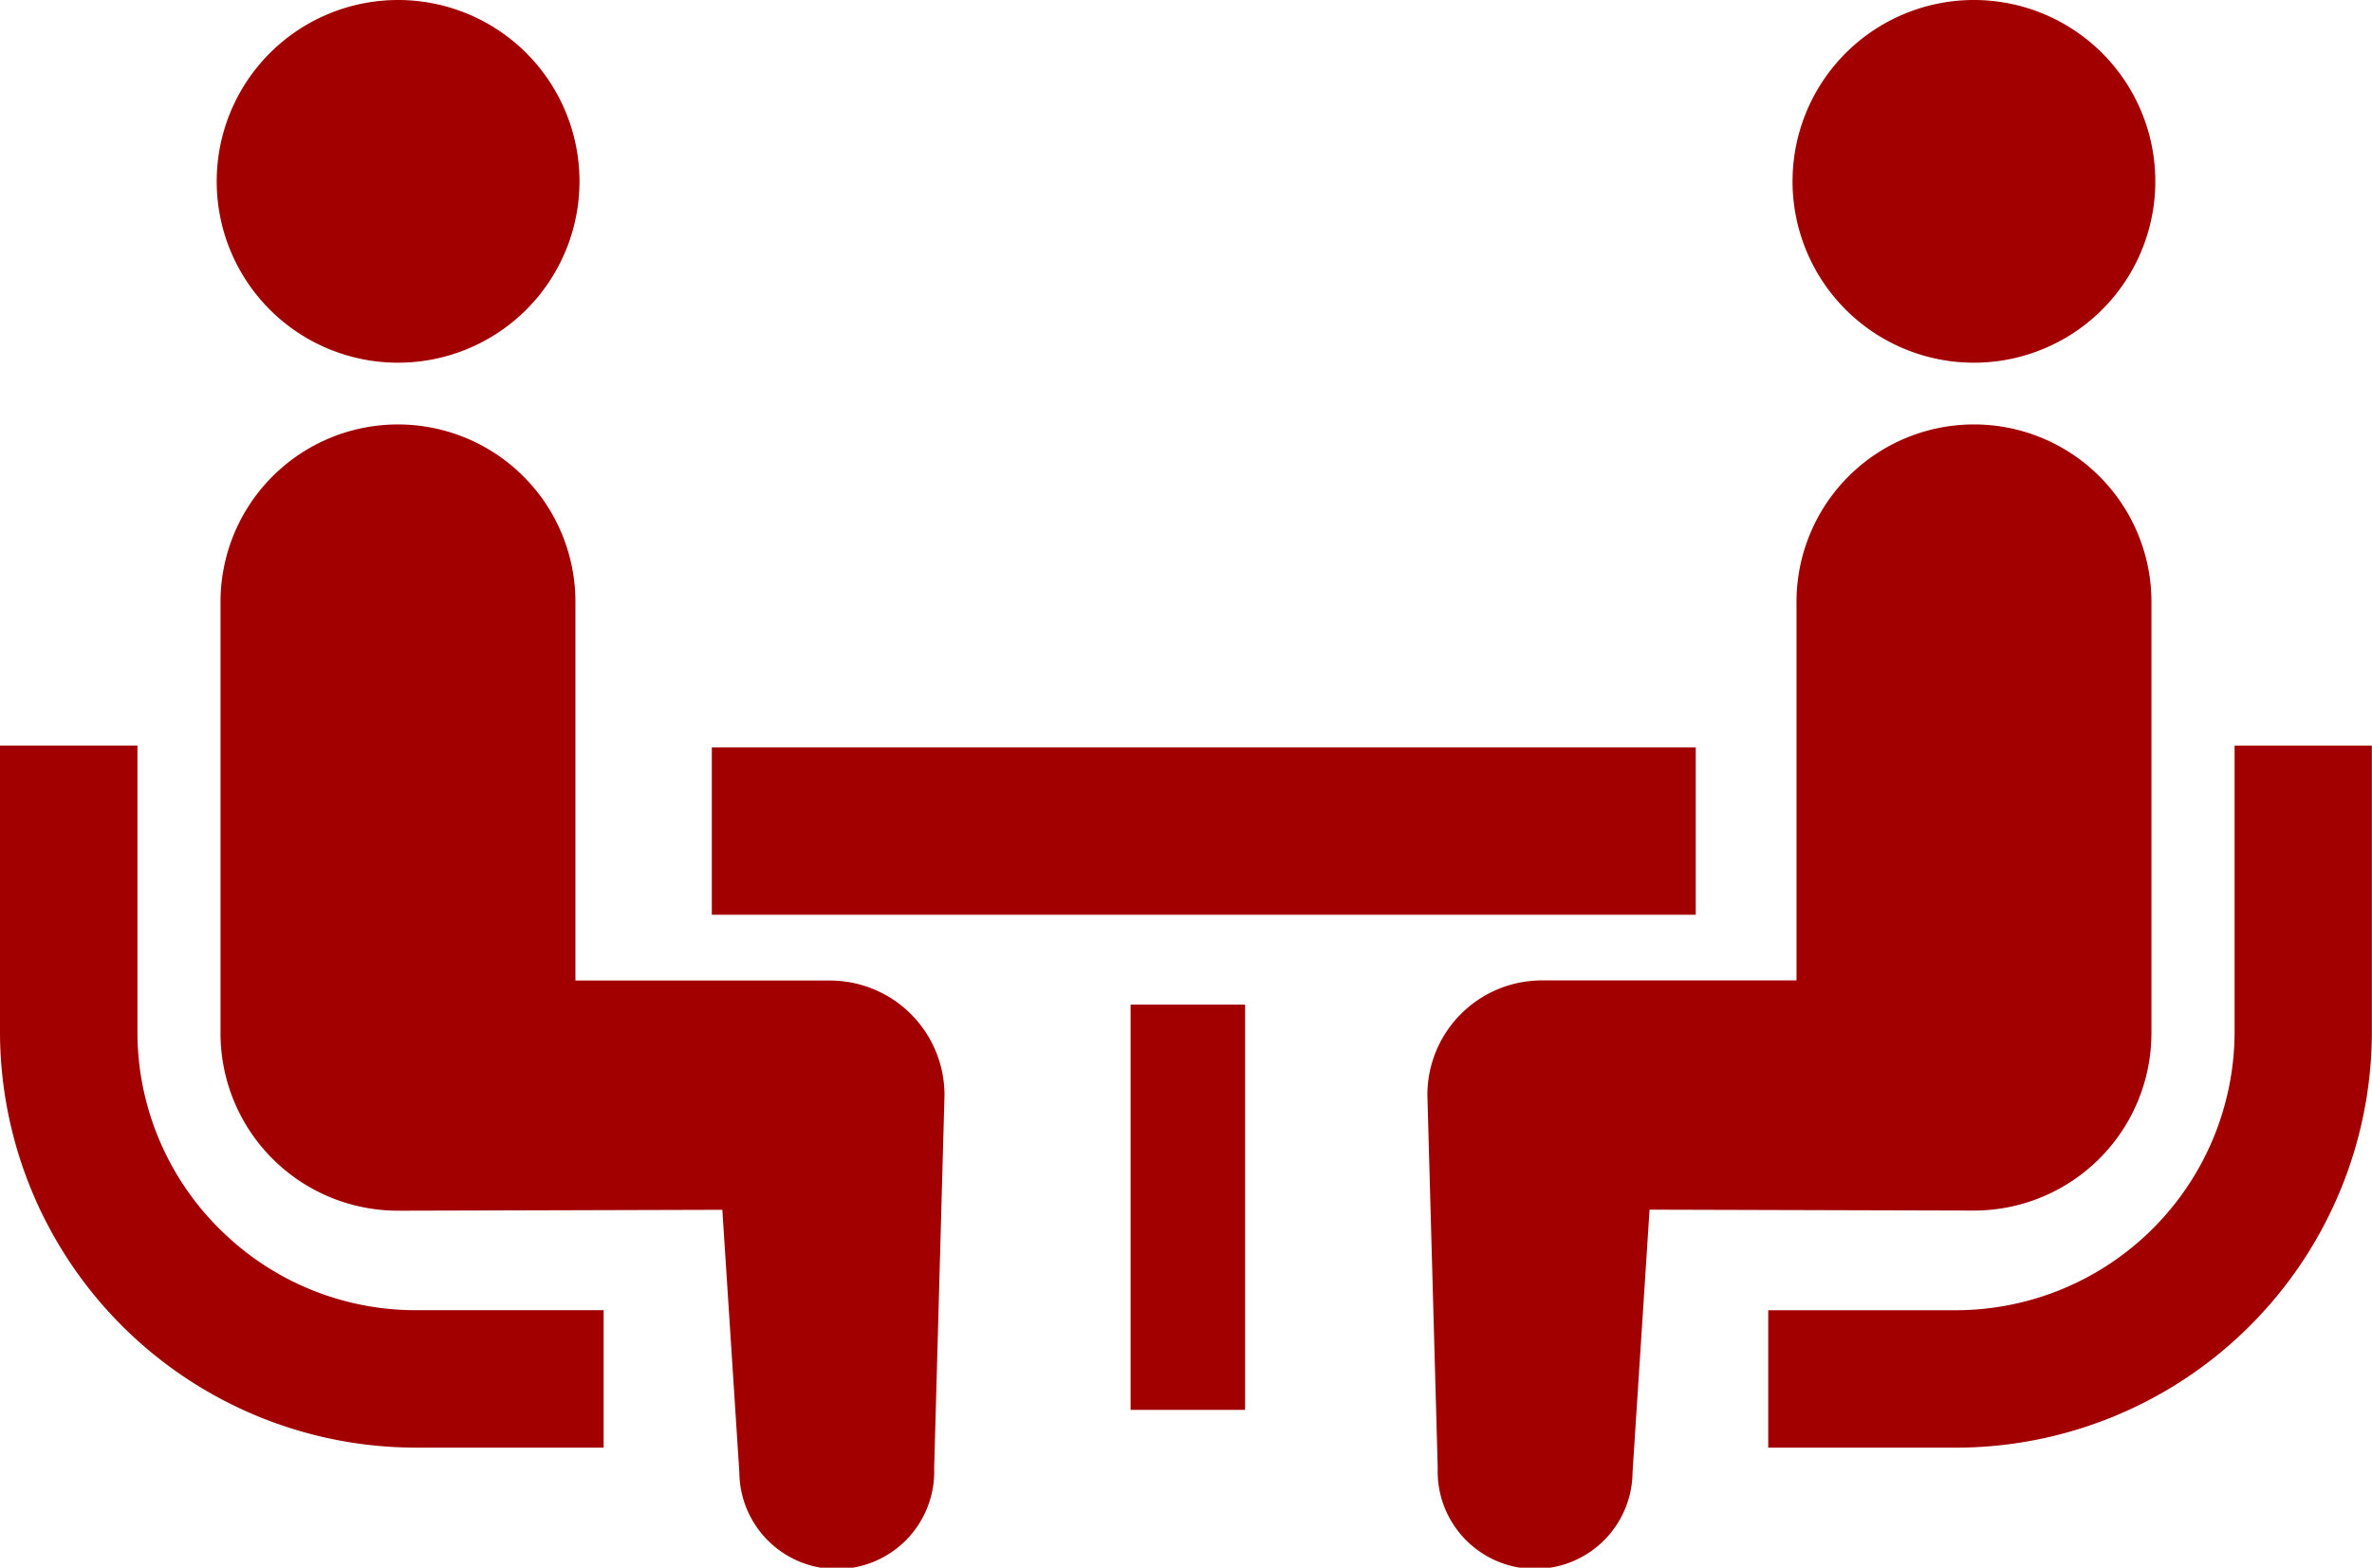 <svg xmlns="http://www.w3.org/2000/svg" xmlns:xlink="http://www.w3.org/1999/xlink" width="71.124" height="47.017" viewBox="0 0 71.124 47.017">
  <defs>
    <clipPath id="clip-path">
      <rect id="Rectangle_25111" data-name="Rectangle 25111" width="71.124" height="47.017" fill="#a20000"/>
    </clipPath>
  </defs>
  <g id="Group_14982" data-name="Group 14982" transform="translate(-21.112 -20.992)">
    <g id="Group_14981" data-name="Group 14981" transform="translate(21.112 20.992)" clip-path="url(#clip-path)">
      <path id="Path_45073" data-name="Path 45073" d="M6.57,175.465a8.32,8.32,0,0,1-2.449-5.9v-8.584H0v8.584a12.482,12.482,0,0,0,12.47,12.471H18.1v-4.122H12.47a8.311,8.311,0,0,1-5.9-2.451" transform="translate(0 -138.619)" fill="#a20000"/>
      <path id="Path_45074" data-name="Path 45074" d="M52.216,10.878a5.439,5.439,0,1,0-5.439-5.439,5.435,5.435,0,0,0,5.439,5.439" transform="translate(-40.279)" fill="#a20000"/>
      <path id="Path_45075" data-name="Path 45075" d="M65.9,108.305h-7.63V96.948a5.321,5.321,0,1,0-10.642,0v12.939a5.321,5.321,0,0,0,5.32,5.321c.4,0,9.727-.027,9.727-.027l.51,7.875a2.922,2.922,0,1,0,5.842-.129l.31-11.184a3.437,3.437,0,0,0-3.438-3.438" transform="translate(-41.016 -78.897)" fill="#a20000"/>
      <path id="Path_45076" data-name="Path 45076" d="M395.684,160.982v8.584a8.365,8.365,0,0,1-8.348,8.349H381.7v4.122h5.632A12.482,12.482,0,0,0,399.8,169.566v-8.584Z" transform="translate(-328.68 -138.619)" fill="#a20000"/>
      <path id="Path_45077" data-name="Path 45077" d="M392.362,10.878a5.439,5.439,0,1,0-5.438-5.439,5.438,5.438,0,0,0,5.438,5.439" transform="translate(-333.175)" fill="#a20000"/>
      <path id="Path_45078" data-name="Path 45078" d="M329.8,109.886V96.947a5.321,5.321,0,1,0-10.643,0V108.3h-7.63a3.436,3.436,0,0,0-3.438,3.438l.31,11.184a2.922,2.922,0,1,0,5.842.129l.51-7.875s9.328.027,9.727.027a5.322,5.322,0,0,0,5.321-5.321" transform="translate(-265.289 -78.896)" fill="#a20000"/>
      <rect id="Rectangle_25109" data-name="Rectangle 25109" width="29.503" height="5.021" transform="translate(21.344 22.414)" fill="#a20000"/>
      <rect id="Rectangle_25110" data-name="Rectangle 25110" width="3.433" height="12.154" transform="translate(33.901 30.131)" fill="#a20000"/>
    </g>
  </g>
</svg>
